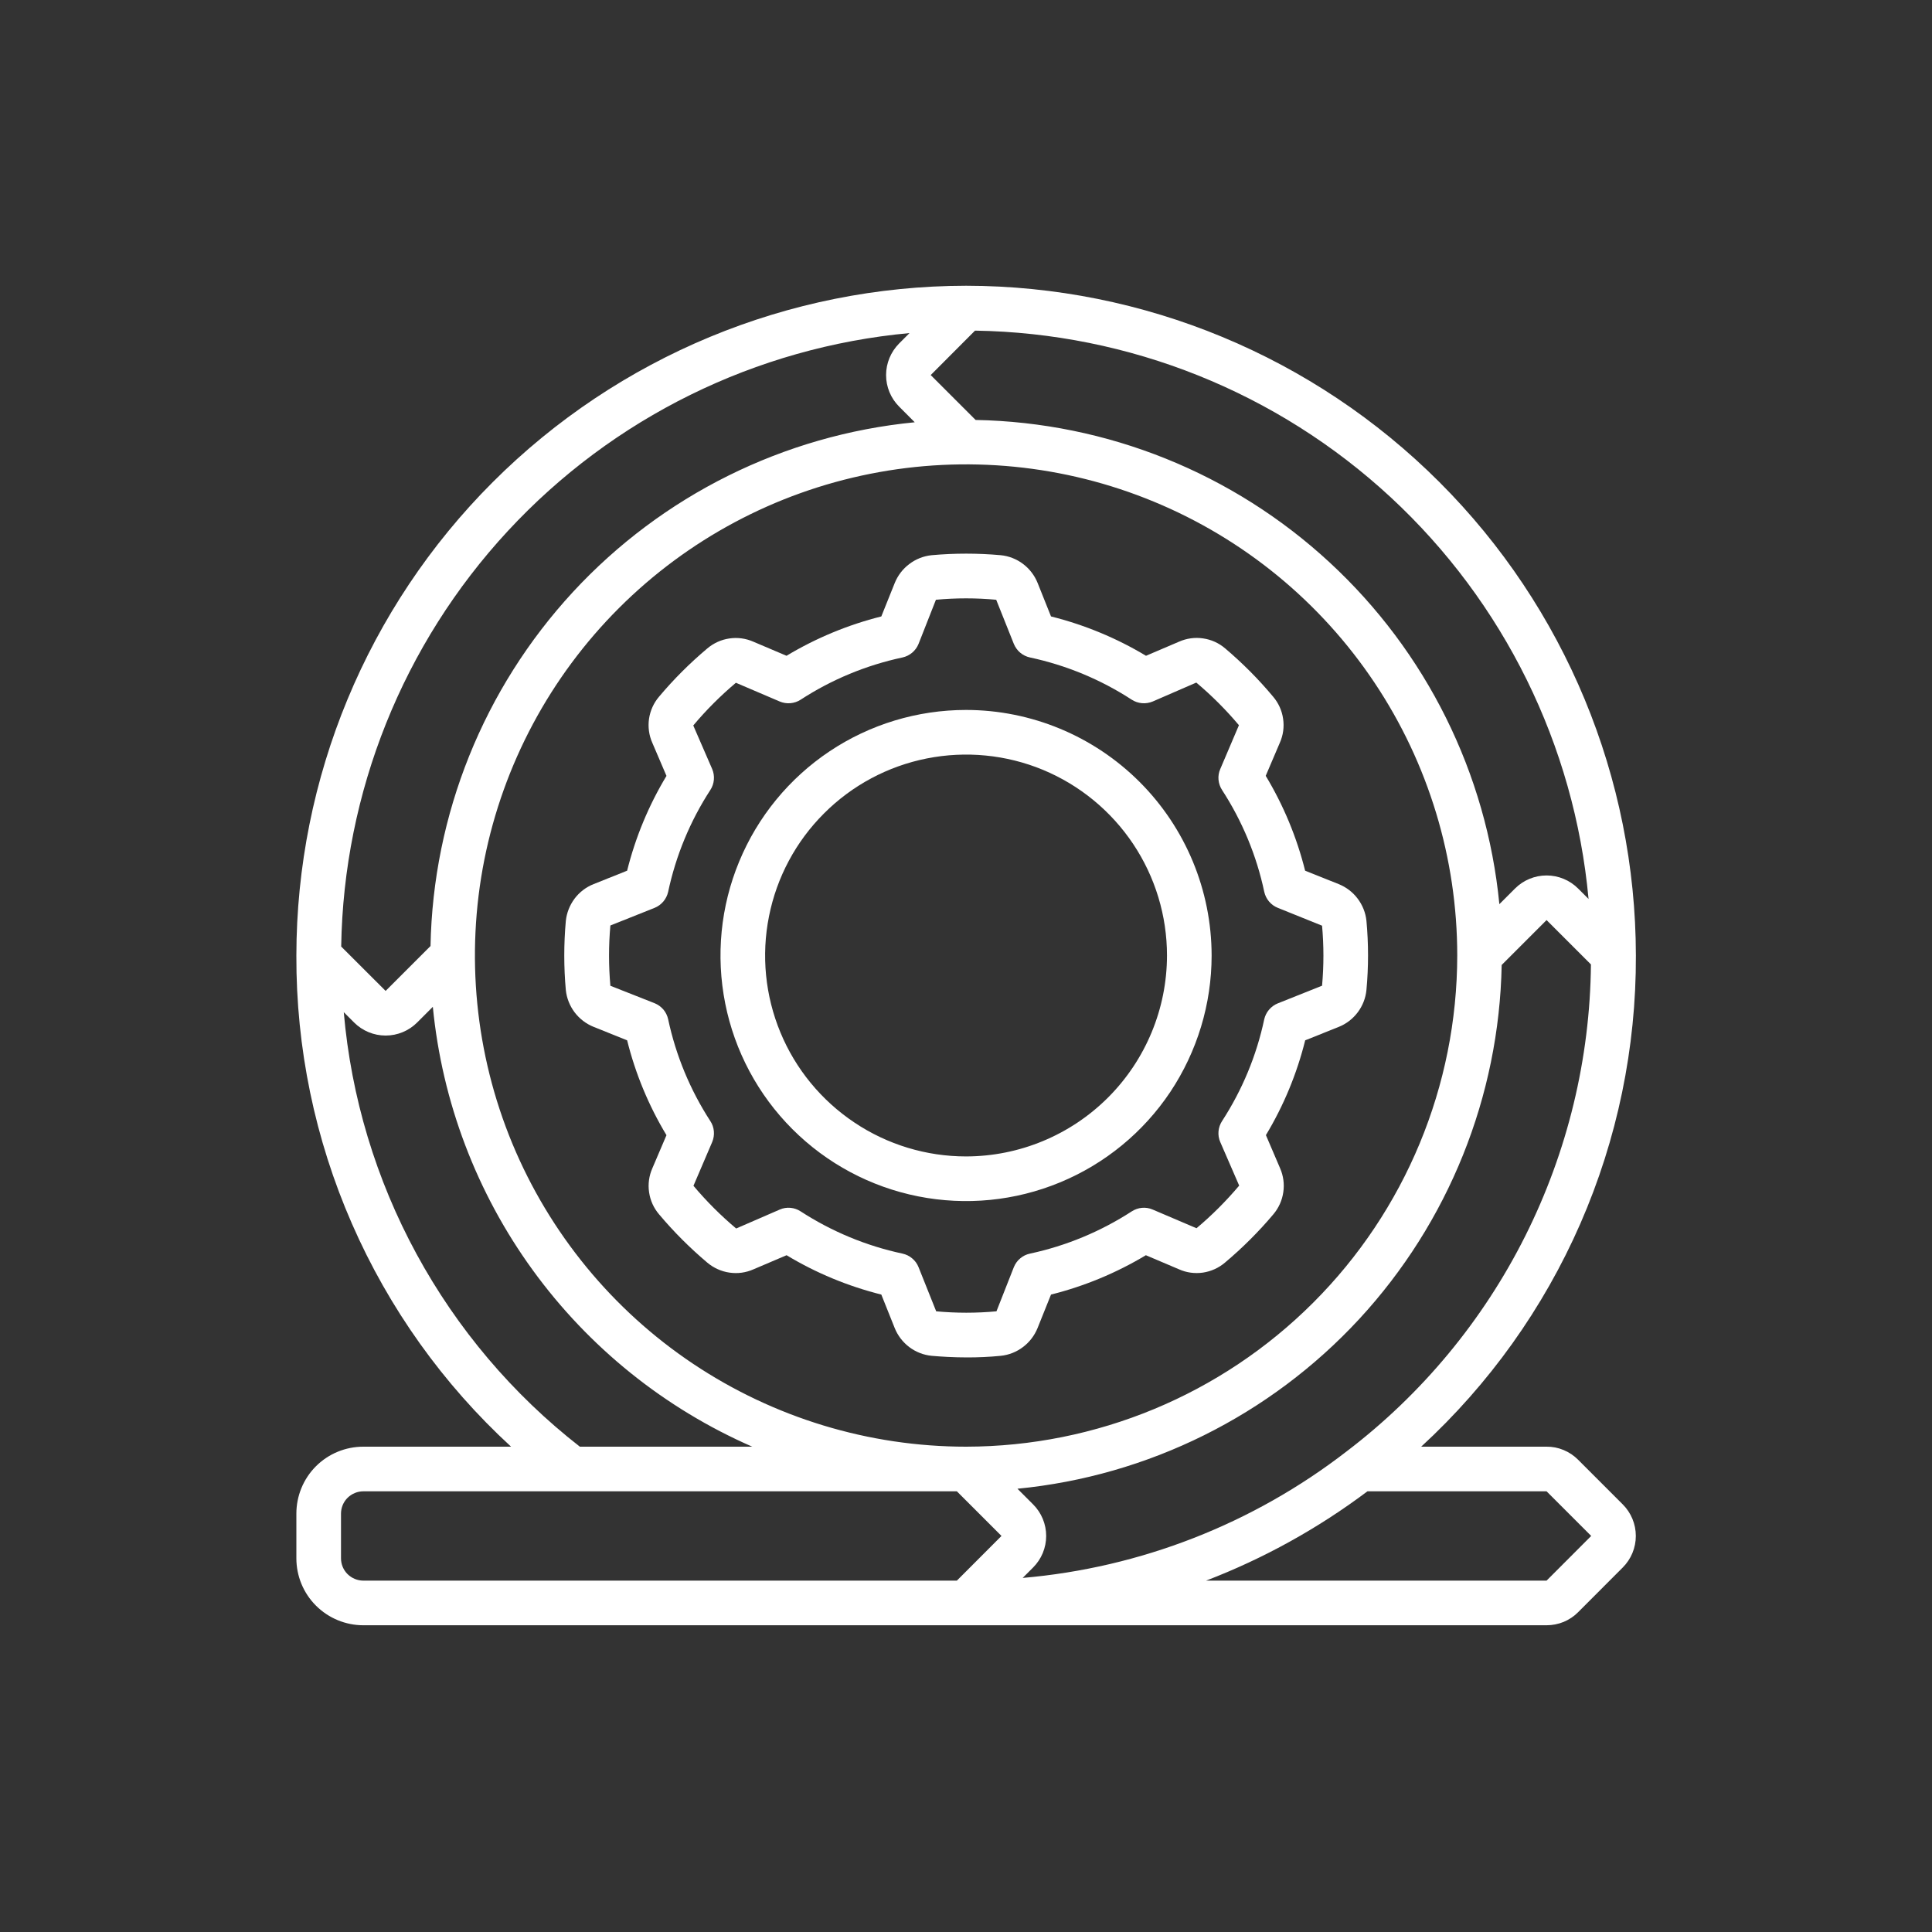 <svg width="30" height="30" viewBox="0 0 30 30" fill="none" xmlns="http://www.w3.org/2000/svg">
<rect x="0" y="0" width="30" height="30" fill="#333333" stroke="none"/>
<path d="M20.787 15.946C20.905 15.899 21.007 15.82 21.083 15.719C21.159 15.618 21.206 15.498 21.218 15.372C21.251 15.015 21.251 14.655 21.218 14.298C21.205 14.172 21.157 14.053 21.081 13.953C21.005 13.852 20.903 13.775 20.786 13.728L20.266 13.52C20.136 13.001 19.93 12.505 19.654 12.047L19.873 11.534C19.925 11.417 19.943 11.288 19.924 11.161C19.906 11.034 19.852 10.915 19.769 10.818C19.543 10.547 19.293 10.296 19.024 10.068C18.927 9.985 18.808 9.931 18.681 9.913C18.555 9.894 18.425 9.912 18.308 9.964L17.795 10.183C17.336 9.907 16.839 9.702 16.32 9.572L16.112 9.052C16.065 8.935 15.986 8.832 15.885 8.756C15.784 8.68 15.664 8.633 15.538 8.621C15.182 8.589 14.823 8.589 14.467 8.621C14.341 8.634 14.221 8.681 14.12 8.758C14.018 8.834 13.94 8.937 13.893 9.054L13.685 9.572C13.167 9.702 12.671 9.908 12.213 10.183L11.7 9.965C11.582 9.913 11.453 9.895 11.326 9.914C11.2 9.932 11.081 9.986 10.983 10.069C10.712 10.297 10.461 10.547 10.233 10.819C10.15 10.916 10.097 11.035 10.078 11.161C10.06 11.288 10.077 11.417 10.129 11.534L10.349 12.048C10.073 12.506 9.867 13.002 9.738 13.52L9.218 13.728C9.1 13.775 8.998 13.853 8.922 13.954C8.846 14.056 8.799 14.175 8.786 14.301C8.754 14.658 8.754 15.017 8.786 15.373C8.799 15.499 8.847 15.619 8.923 15.72C9 15.821 9.102 15.899 9.22 15.946L9.738 16.154C9.867 16.673 10.073 17.169 10.349 17.627L10.13 18.14C10.078 18.257 10.06 18.387 10.079 18.513C10.097 18.64 10.151 18.759 10.234 18.856C10.462 19.128 10.713 19.378 10.984 19.607C11.082 19.689 11.201 19.743 11.327 19.761C11.454 19.78 11.583 19.762 11.7 19.71L12.214 19.491C12.671 19.767 13.167 19.972 13.685 20.102L13.893 20.622C13.94 20.739 14.019 20.842 14.12 20.918C14.221 20.994 14.341 21.041 14.467 21.053C14.615 21.066 14.807 21.078 15.022 21.078C15.185 21.078 15.361 21.071 15.54 21.053C15.666 21.04 15.785 20.993 15.886 20.916C15.987 20.84 16.065 20.737 16.112 20.62L16.32 20.102C16.839 19.972 17.335 19.766 17.793 19.491L18.306 19.709C18.423 19.762 18.552 19.779 18.679 19.761C18.805 19.742 18.924 19.689 19.022 19.605C19.293 19.377 19.545 19.126 19.773 18.855C19.855 18.758 19.909 18.639 19.927 18.512C19.946 18.386 19.928 18.257 19.877 18.14L19.657 17.626C19.933 17.168 20.138 16.672 20.267 16.154L20.787 15.946ZM19.631 15.827C19.512 16.39 19.289 16.926 18.976 17.408C18.945 17.456 18.926 17.51 18.921 17.567C18.916 17.623 18.925 17.68 18.948 17.733L19.242 18.41C19.04 18.649 18.819 18.871 18.579 19.072L17.899 18.782C17.846 18.759 17.789 18.75 17.733 18.755C17.676 18.76 17.622 18.779 17.574 18.81C17.091 19.123 16.555 19.346 15.993 19.466C15.937 19.478 15.885 19.503 15.842 19.54C15.798 19.576 15.765 19.623 15.743 19.676L15.473 20.362C15.162 20.391 14.848 20.391 14.537 20.362L14.263 19.676C14.242 19.623 14.208 19.576 14.164 19.54C14.121 19.503 14.069 19.478 14.014 19.466C13.451 19.346 12.915 19.123 12.432 18.81C12.385 18.779 12.33 18.76 12.274 18.755C12.217 18.75 12.16 18.759 12.108 18.782L11.431 19.076C11.191 18.874 10.97 18.653 10.768 18.413L11.059 17.733C11.081 17.68 11.09 17.623 11.085 17.567C11.08 17.51 11.062 17.456 11.03 17.408C10.717 16.925 10.495 16.39 10.375 15.827C10.363 15.771 10.337 15.719 10.301 15.676C10.264 15.633 10.217 15.599 10.165 15.578L9.478 15.307C9.45 14.996 9.45 14.682 9.478 14.371L10.165 14.097C10.217 14.076 10.264 14.042 10.301 13.998C10.337 13.955 10.363 13.903 10.375 13.848C10.495 13.285 10.717 12.749 11.03 12.267C11.062 12.219 11.08 12.164 11.085 12.108C11.09 12.051 11.081 11.994 11.059 11.942L10.765 11.265C10.966 11.025 11.188 10.804 11.427 10.602L12.108 10.893C12.16 10.915 12.217 10.924 12.274 10.919C12.33 10.914 12.385 10.896 12.432 10.865C12.915 10.551 13.451 10.329 14.014 10.209C14.069 10.197 14.121 10.171 14.164 10.135C14.208 10.098 14.242 10.051 14.263 9.999L14.533 9.313C14.845 9.284 15.158 9.284 15.469 9.313L15.743 9.999C15.765 10.051 15.798 10.098 15.842 10.135C15.885 10.171 15.937 10.197 15.993 10.209C16.555 10.329 17.091 10.551 17.574 10.865C17.622 10.896 17.676 10.914 17.733 10.919C17.789 10.924 17.846 10.915 17.899 10.893L18.576 10.599C18.815 10.8 19.037 11.022 19.238 11.261L18.948 11.942C18.925 11.994 18.916 12.051 18.921 12.108C18.926 12.164 18.945 12.219 18.976 12.267C19.289 12.749 19.512 13.285 19.631 13.847C19.643 13.903 19.669 13.955 19.705 13.998C19.742 14.042 19.789 14.076 19.842 14.097L20.529 14.374C20.557 14.684 20.557 14.996 20.529 15.306L19.842 15.58C19.789 15.601 19.743 15.635 19.706 15.678C19.669 15.721 19.644 15.772 19.631 15.827Z" fill="white"/>
<path d="M15.002 4.437C12.244 4.44 9.601 5.537 7.651 7.487C5.701 9.436 4.605 12.08 4.602 14.837C4.597 16.27 4.89 17.689 5.465 19.002C6.039 20.315 6.88 21.494 7.936 22.464H5.642C5.366 22.464 5.101 22.573 4.906 22.768C4.711 22.963 4.602 23.228 4.602 23.504V24.197C4.602 24.473 4.711 24.737 4.906 24.932C5.101 25.127 5.366 25.237 5.642 25.237H24.015C24.106 25.237 24.196 25.219 24.28 25.185C24.364 25.15 24.441 25.099 24.505 25.034L25.198 24.34C25.328 24.21 25.401 24.034 25.401 23.85C25.401 23.666 25.328 23.49 25.198 23.36L24.505 22.667C24.441 22.602 24.364 22.551 24.28 22.516C24.196 22.481 24.106 22.463 24.015 22.464H22.068C23.123 21.494 23.965 20.315 24.539 19.002C25.113 17.689 25.407 16.27 25.402 14.837C25.398 12.08 24.302 9.436 22.352 7.487C20.402 5.537 17.759 4.44 15.002 4.437ZM24.667 13.959L24.505 13.797C24.375 13.667 24.199 13.594 24.015 13.594C23.831 13.594 23.655 13.667 23.525 13.797L23.282 14.04C23.084 12.007 22.146 10.119 20.646 8.733C19.147 7.346 17.191 6.559 15.149 6.521L14.452 5.824L15.14 5.134C17.537 5.171 19.835 6.092 21.594 7.721C23.352 9.35 24.447 11.572 24.667 13.959ZM15.002 22.464C13.493 22.464 12.019 22.016 10.764 21.178C9.51 20.34 8.533 19.149 7.955 17.756C7.378 16.362 7.227 14.829 7.521 13.349C7.816 11.87 8.542 10.511 9.609 9.444C10.675 8.378 12.034 7.651 13.514 7.357C14.993 7.063 16.527 7.214 17.92 7.791C19.314 8.368 20.505 9.346 21.343 10.6C22.181 11.854 22.628 13.329 22.628 14.837C22.626 16.859 21.822 18.798 20.392 20.227C18.962 21.657 17.024 22.461 15.002 22.464ZM14.123 5.172L13.962 5.333C13.832 5.464 13.759 5.64 13.759 5.824C13.759 6.008 13.832 6.184 13.962 6.314L14.204 6.557C12.172 6.755 10.283 7.693 8.897 9.192C7.511 10.692 6.724 12.648 6.685 14.69L5.988 15.387L5.298 14.698C5.336 12.302 6.257 10.003 7.886 8.245C9.515 6.486 11.736 5.392 14.123 5.172ZM5.338 15.717L5.498 15.877C5.628 16.007 5.804 16.08 5.988 16.08C6.172 16.08 6.348 16.007 6.478 15.877L6.721 15.634C6.865 17.111 7.401 18.523 8.273 19.723C9.145 20.924 10.322 21.87 11.681 22.464H9.004C7.962 21.652 7.099 20.633 6.468 19.472C5.837 18.312 5.452 17.033 5.338 15.717ZM5.295 24.197V23.504C5.295 23.412 5.331 23.324 5.396 23.259C5.462 23.194 5.55 23.157 5.642 23.157H14.858L15.551 23.85L14.858 24.544H5.642C5.55 24.544 5.462 24.507 5.396 24.442C5.331 24.377 5.295 24.289 5.295 24.197ZM24.708 23.85L24.015 24.544H18.728C19.624 24.2 20.467 23.733 21.234 23.157H24.015L24.708 23.85ZM20.912 22.536C19.458 23.661 17.711 24.344 15.88 24.502L16.042 24.34C16.172 24.21 16.245 24.034 16.245 23.85C16.245 23.666 16.172 23.49 16.042 23.36L15.799 23.117C17.831 22.919 19.72 21.981 21.106 20.482C22.492 18.982 23.279 17.026 23.318 14.984L24.015 14.287L24.704 14.976C24.69 16.441 24.34 17.884 23.683 19.195C23.026 20.505 22.078 21.648 20.912 22.536Z" fill="white"/>
<path d="M15.001 11.024C14.247 11.024 13.509 11.247 12.882 11.666C12.255 12.085 11.766 12.681 11.478 13.378C11.189 14.075 11.114 14.841 11.261 15.581C11.408 16.321 11.771 17 12.304 17.533C12.838 18.067 13.517 18.43 14.257 18.577C14.997 18.724 15.763 18.649 16.46 18.36C17.157 18.072 17.753 17.583 18.172 16.956C18.59 16.328 18.814 15.591 18.814 14.837C18.813 13.826 18.411 12.857 17.696 12.142C16.981 11.427 16.012 11.025 15.001 11.024ZM15.001 17.957C14.384 17.957 13.78 17.774 13.268 17.431C12.754 17.088 12.354 16.601 12.118 16.031C11.882 15.461 11.82 14.834 11.941 14.228C12.061 13.623 12.358 13.067 12.795 12.631C13.231 12.194 13.787 11.897 14.392 11.777C14.997 11.657 15.625 11.718 16.195 11.954C16.765 12.191 17.252 12.591 17.595 13.104C17.938 13.617 18.121 14.22 18.121 14.837C18.12 15.664 17.791 16.457 17.206 17.042C16.621 17.627 15.828 17.956 15.001 17.957Z" fill="white"/>
</svg>
